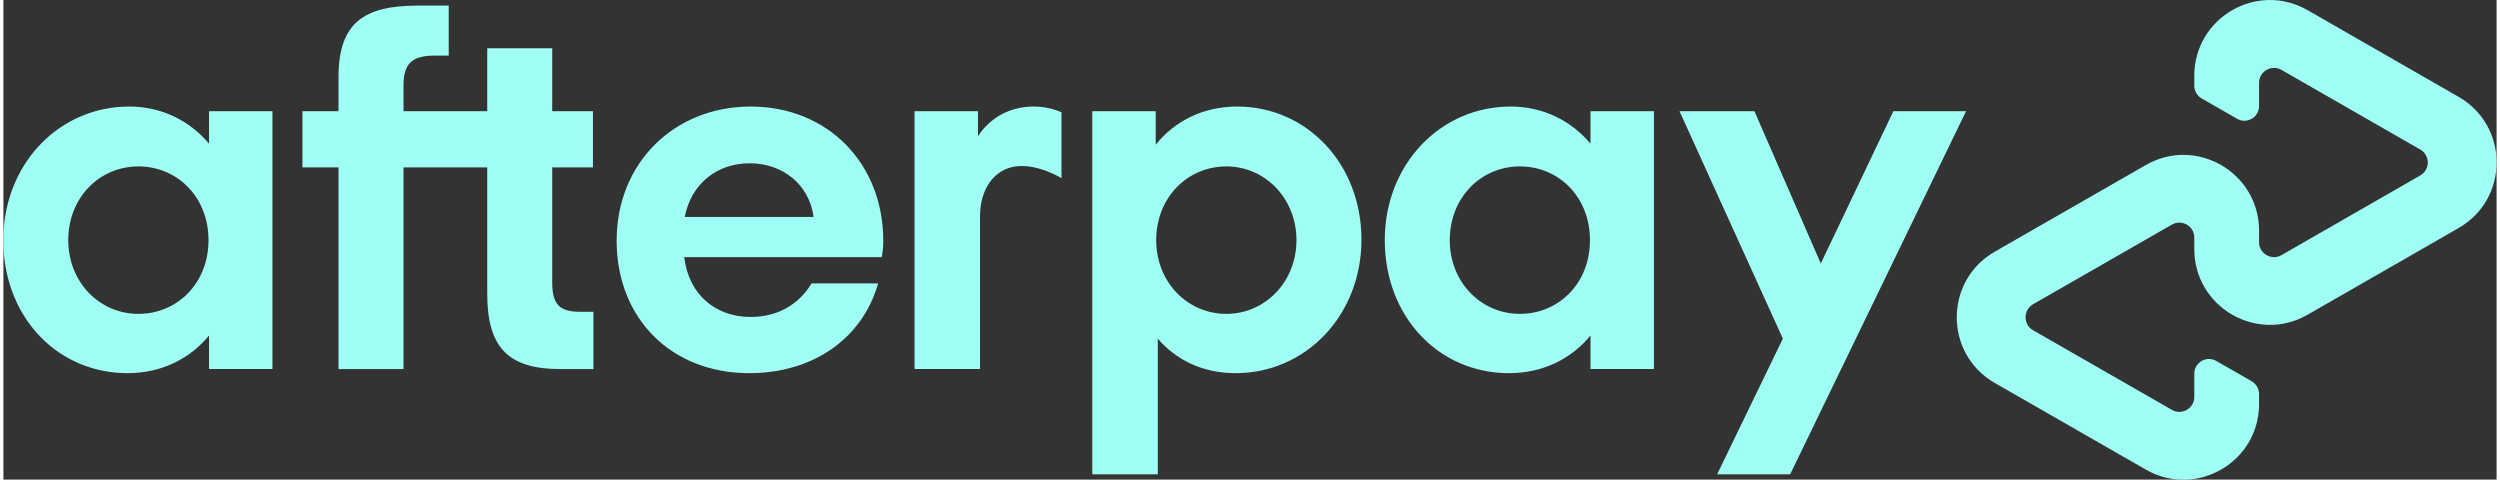 <?xml version="1.0" encoding="UTF-8"?>
<!DOCTYPE svg PUBLIC "-//W3C//DTD SVG 1.1//EN" "http://www.w3.org/Graphics/SVG/1.1/DTD/svg11.dtd">
<!-- Creator: CorelDRAW -->
<svg xmlns="http://www.w3.org/2000/svg" xml:space="preserve" width="589px" height="113px" version="1.1" style="shape-rendering:geometricPrecision; text-rendering:geometricPrecision; image-rendering:optimizeQuality; fill-rule:evenodd; clip-rule:evenodd"
viewBox="0 0 604.39 116.27"
 xmlns:xlink="http://www.w3.org/1999/xlink"
 xmlns:xodm="http://www.corel.com/coreldraw/odm/2003">
 <rect x="0" y="0" width="604.39" height="116.27" fill="#333333" stroke="none"/>
 <defs>
  <style type="text/css">
   <![CDATA[
    .fil0 {fill:#A0FFF4;fill-rule:nonzero}
   ]]>
  </style>
 </defs>
 <g id="Слой_x0020_1">
  <path class="fil0" d="M595.19 23.48l-18.18 -10.44 -18.44 -10.58c-12.23,-7.01 -27.46,1.81 -27.46,15.9l0 2.38c0,1.3 0.69,2.5 1.82,3.14l8.55 4.91c2.38,1.37 5.33,-0.35 5.33,-3.08l0 -5.63c0,-2.78 3.02,-4.52 5.43,-3.14l33.65 19.31c2.43,1.39 2.43,4.89 0,6.28l-33.65 19.32c-2.41,1.38 -5.43,-0.36 -5.43,-3.14l0 -2.8c0,-14.09 -15.23,-22.92 -27.45,-15.9l-36.63 21.01c-12.27,7.05 -12.27,24.76 0,31.81l36.63 21.01c2.61,1.5 5.36,2.27 8.07,2.43l2.07 0c9.16,-0.54 17.31,-8.02 17.31,-18.33l0 -2.38c0,-1.3 -0.69,-2.5 -1.81,-3.15l-8.56 -4.91c-2.37,-1.36 -5.33,0.35 -5.33,3.09l0 5.63c0,2.79 -3.01,4.53 -5.43,3.14l-33.66 -19.31c-2.42,-1.39 -2.42,-4.89 0,-6.29l33.66 -19.31c2.42,-1.38 5.43,0.36 5.43,3.15l0 2.79c0,14.09 15.23,22.92 27.46,15.91l18.44 -10.58 18.18 -10.44c6.08,-3.49 9.15,-9.6 9.2,-15.73l0 -0.35c-0.05,-6.13 -3.12,-12.23 -9.2,-15.72zm-358.94 9.61c0,0 3.91,-7.26 13.5,-7.26 4.1,0 6.75,1.42 6.75,1.42l0 15.94c0,0 -5.78,-3.57 -11.1,-2.85 -5.31,0.72 -8.66,5.59 -8.65,12.12l0 37 -15.87 0 0 -62.5 15.37 0 0 6.13zm148.49 56.37l0 -8.12c-4.62,5.62 -11.5,9.12 -19.75,9.12 -17.13,0 -30.12,-13.75 -30.12,-32.25 0,-18.37 13.49,-32.38 30.5,-32.38 7.99,0 14.75,3.5 19.37,9l0 -7.87 15.38 0 0 62.5 -15.38 0zm-0.13 -31.25c0,-10.5 -7.61,-17.87 -16.99,-17.87 -9.38,0 -17,7.5 -17,17.87 0,10.25 7.62,17.88 17,17.88 9.38,0 16.99,-7.37 16.99,-17.88zm-120.65 56.77l0 -88.02 15.38 0 0 8.12c4.62,-5.75 11.5,-9.25 19.75,-9.25 16.87,0 30.12,13.88 30.12,32.26 0,18.37 -13.5,32.37 -30.5,32.37 -7.87,0 -14.37,-3.12 -18.87,-8.37l0 32.89 -15.88 0zm49.5 -56.77c0,-10.12 -7.62,-17.87 -17,-17.87 -9.38,0 -17,7.5 -17,17.87 0,10.25 7.62,17.88 17,17.88 9.38,0 17,-7.75 17,-17.88zm-148.42 4.13c1.12,9.25 7.75,14.5 16.12,14.5 6.63,0 11.75,-3.13 14.75,-8.13l16.13 0c-3.75,13.26 -15.63,21.75 -31.25,21.75 -18.88,0 -32.13,-13.25 -32.13,-32.12 0,-18.88 14,-32.51 32.5,-32.51 18.63,0 32.13,13.75 32.13,32.51 0,1.37 -0.13,2.75 -0.37,4l-47.88 0zm31.37 -9.75c-1.12,-8.13 -7.75,-13.01 -15.5,-13.01 -7.75,0 -14.12,4.76 -15.75,13.01l31.25 0zm-56.5 23c-5.38,0 -6.87,-2 -6.87,-7.25l0 -27.76 9.87 0 0 -13.62 -9.87 0 0 -15.26 -15.75 0 0 15.26 -20.3 0 0 -6.22c0,-5.25 2,-7.26 7.5,-7.26l3.46 0 0 -12.12 -7.58 0c-13,0 -19.13,4.25 -19.13,17.25l0 8.35 -8.75 0 0 13.62 8.75 0 0 48.88 15.75 0 0 -48.88 20.3 0 0 30.64c0,12.75 4.87,18.24 17.62,18.24l8.12 0 0 -13.87 -3.12 0zm-90.06 13.87l0 -8.12c-4.63,5.62 -11.51,9.12 -19.75,9.12 -16.65,0 -29.4,-12.99 -30.1,-30.71l0 -3.03c0.71,-17.64 13.93,-30.89 30.47,-30.89 8,0 14.75,3.5 19.38,9l0 -7.87 15.37 0 0 62.5 -15.37 0zm-0.13 -31.25c0,-10.5 -7.62,-17.87 -17,-17.87 -9.37,0 -17,7.5 -17,17.87 0,10.25 7.63,17.88 17,17.88 9.38,0 17,-7.37 17,-17.88zm426.06 -31.25l-42.64 88.02 -17.7 0 15.93 -32.89 -25.05 -55.13 18.16 0 16.09 36.92 17.59 -36.92 17.62 0z"/>
 </g>
</svg>
